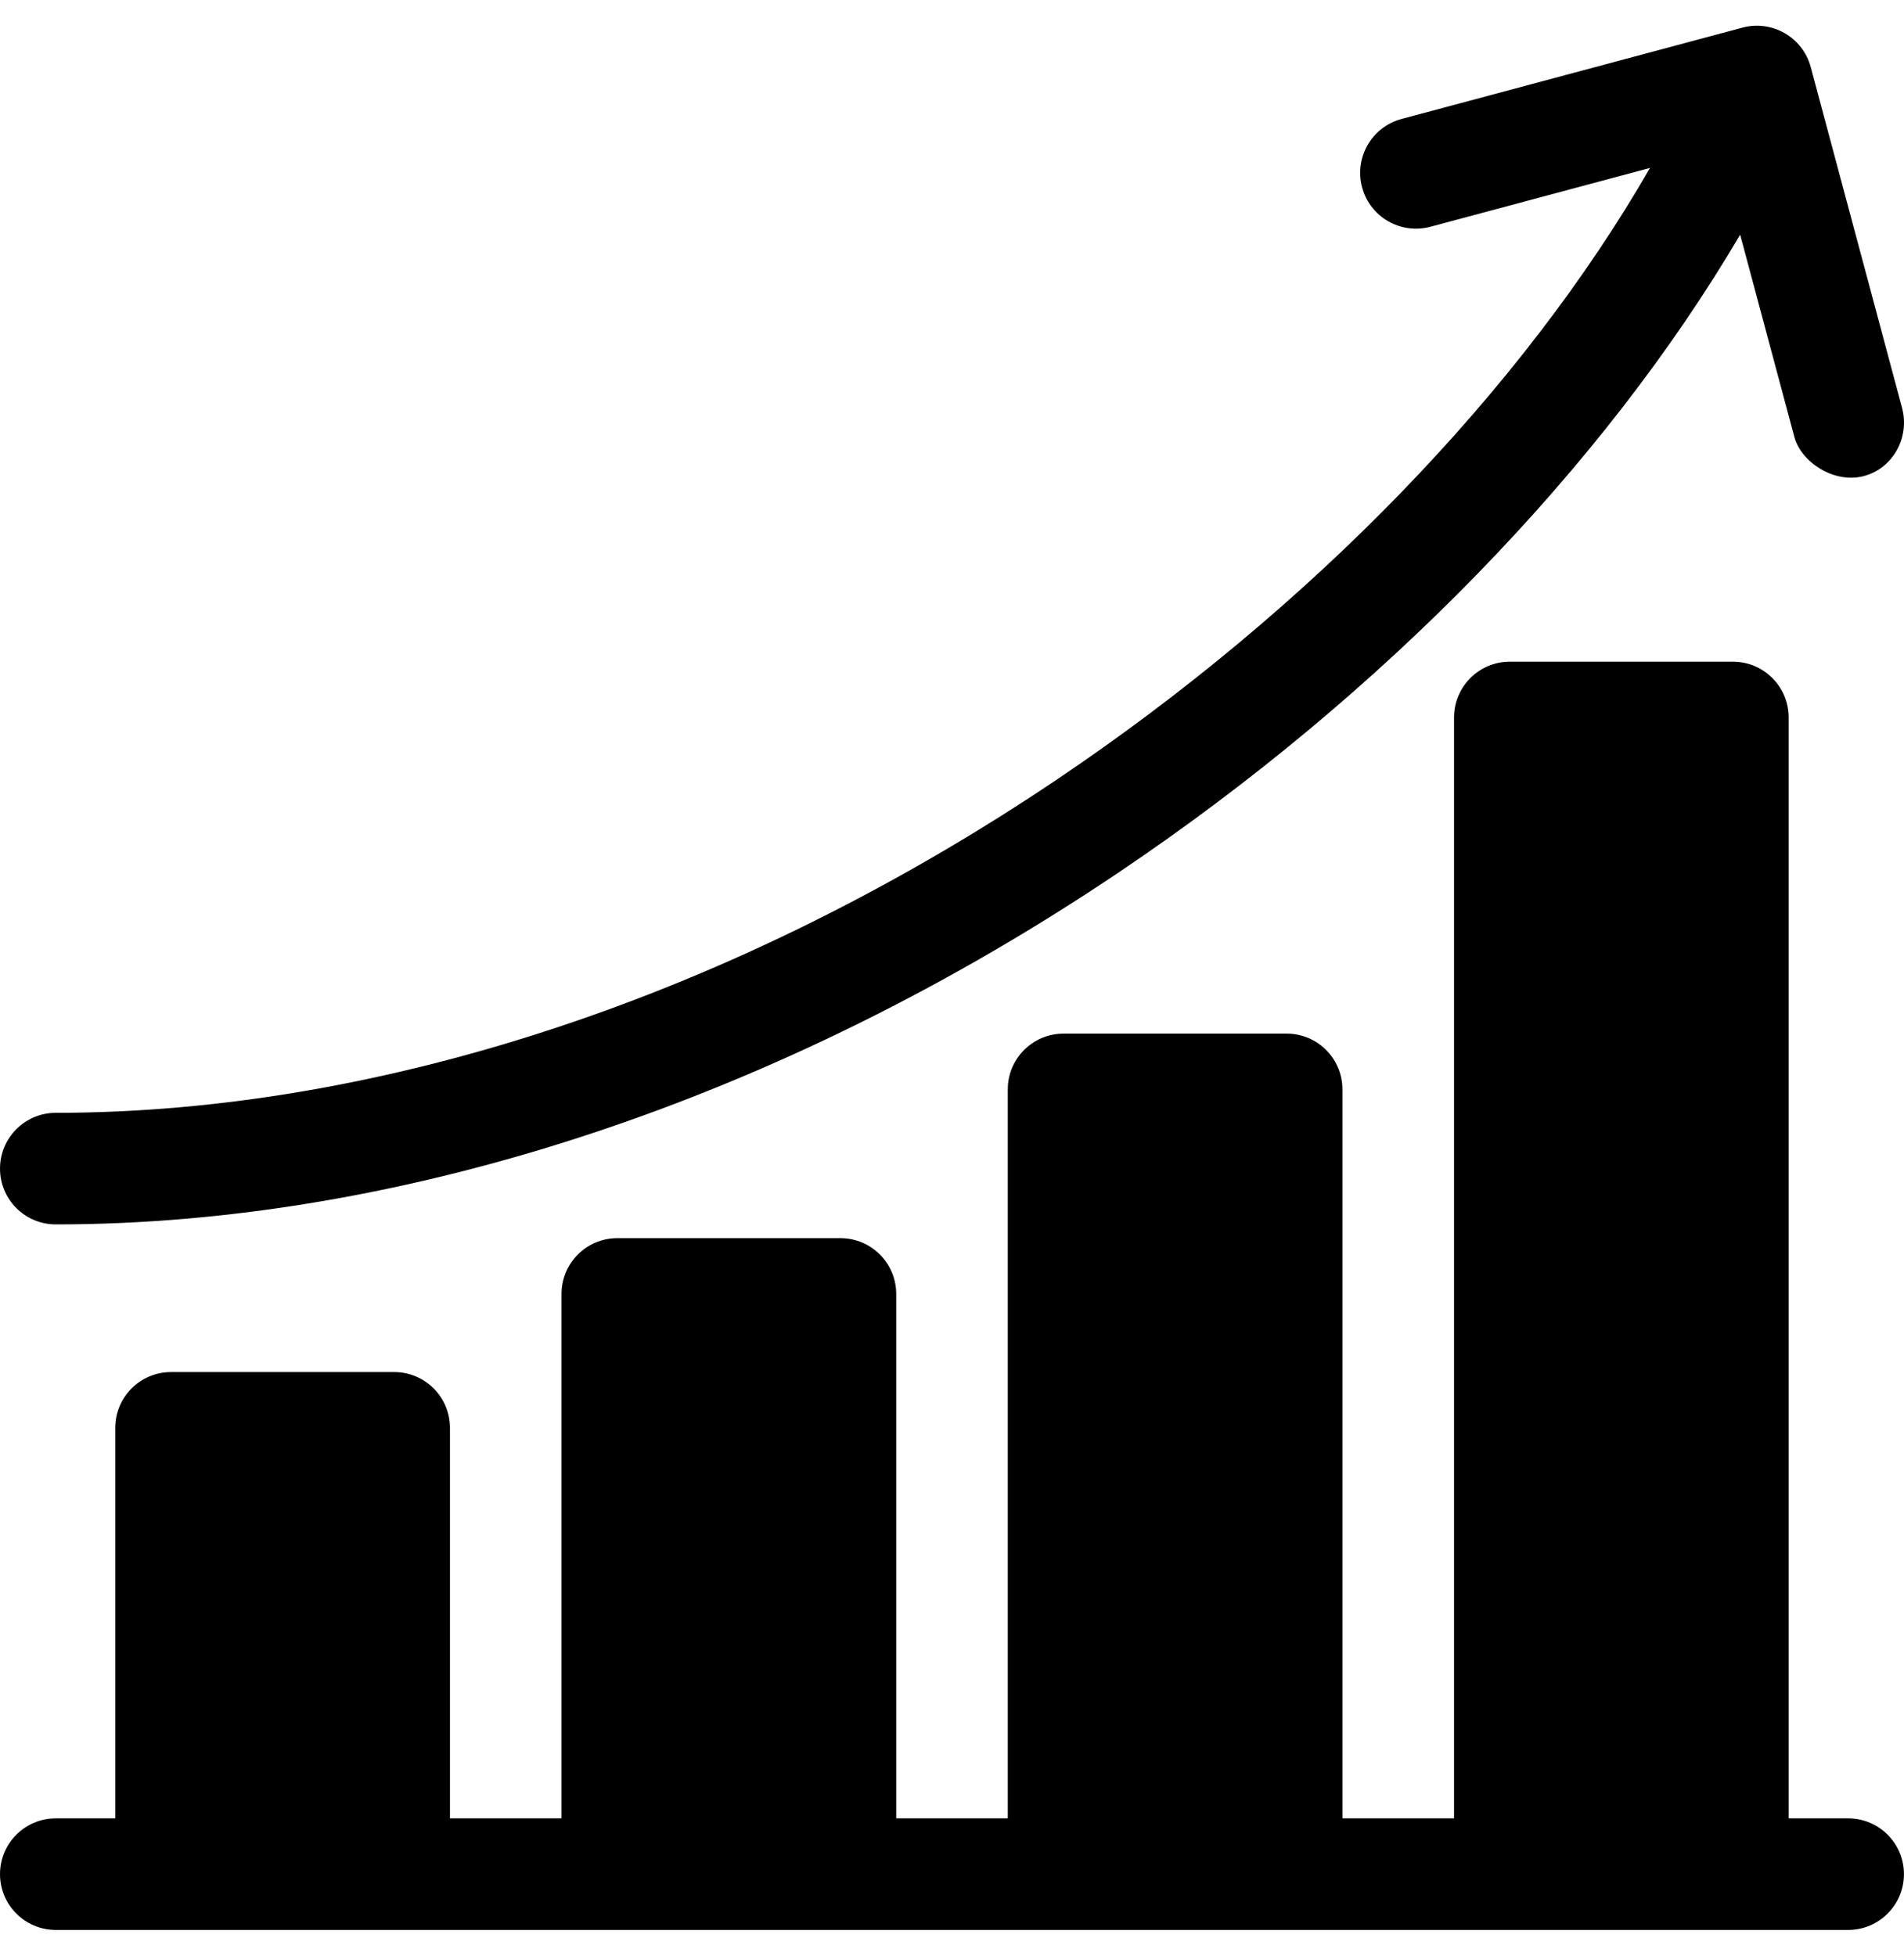 <svg xmlns="http://www.w3.org/2000/svg" width="37" height="38" viewBox="0 0 37 38" fill="none">
  <g clip-path="url(#clip0_1012_1587)">
    <path d="M35.916 35.332H34.759V13.941C34.759 13.343 34.274 12.857 33.675 12.857H29.339C28.741 12.857 28.256 13.343 28.256 13.941V35.332H26.087V21.168C26.087 20.569 25.602 20.084 25.004 20.084H20.668C20.069 20.084 19.584 20.569 19.584 21.168V35.332H17.416V25.142C17.416 24.544 16.93 24.058 16.332 24.058H11.996C11.397 24.058 10.912 24.544 10.912 25.142V35.332H8.744V27.744C8.744 27.145 8.259 26.66 7.66 26.66H3.324C2.726 26.66 2.24 27.145 2.24 27.744V35.332H1.084C0.485 35.332 0 35.817 0 36.416C0 37.014 0.485 37.5 1.084 37.5H35.916C36.514 37.5 36.999 37.014 36.999 36.416C36.999 35.817 36.514 35.332 35.916 35.332Z" fill="black"/>
    <path d="M1.084 23.791C7.849 23.791 15.186 21.362 21.742 16.95C26.877 13.495 31.157 9.08 33.816 4.56L34.869 8.489C34.998 8.974 35.625 9.392 36.196 9.256C36.778 9.117 37.117 8.506 36.963 7.928L35.188 1.304C35.032 0.725 34.438 0.382 33.86 0.537L27.235 2.312C26.657 2.467 26.314 3.062 26.469 3.64C26.624 4.218 27.218 4.561 27.797 4.406L32.064 3.263C29.584 7.573 25.484 11.819 20.532 15.151C14.329 19.325 7.423 21.623 1.084 21.623C0.485 21.623 0 22.109 0 22.707C0 23.306 0.485 23.791 1.084 23.791Z" fill="black"/>
  </g>
  <defs>
    <clipPath id="clip0_1012_1587">
      <rect width="37" height="37" fill="white" transform="translate(0 0.5)"/>
    </clipPath>
  </defs>
</svg>